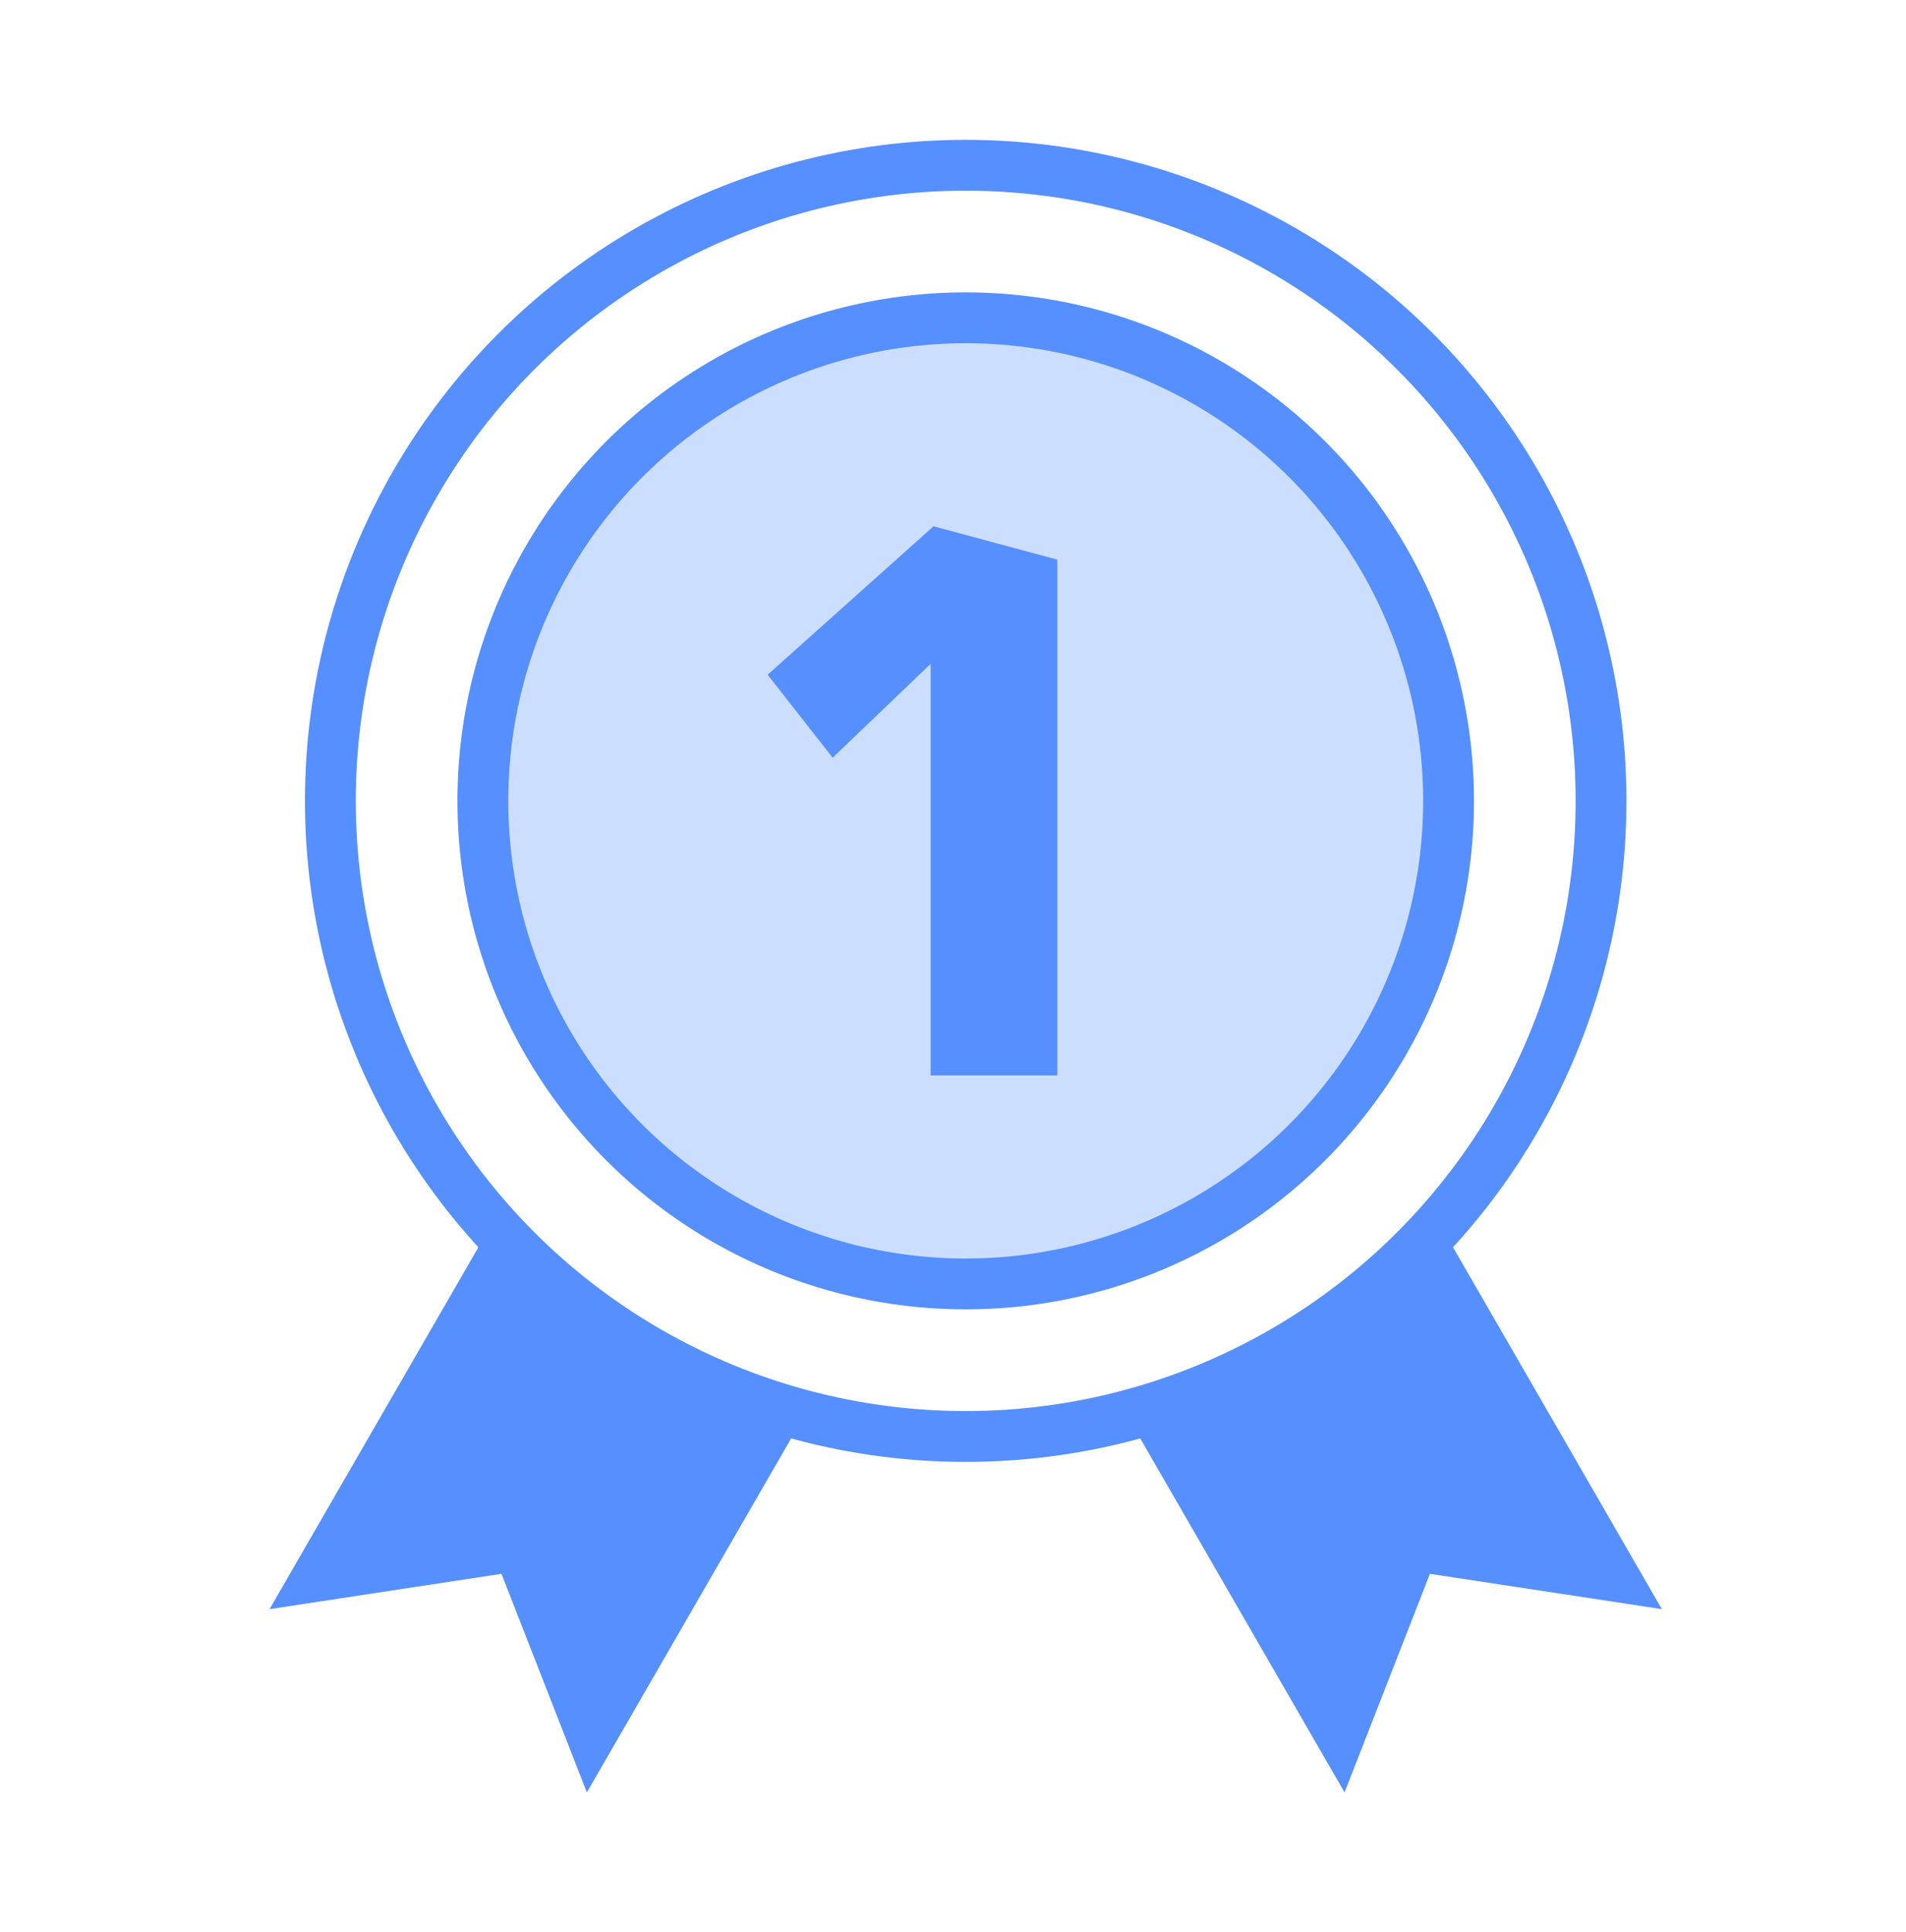 <?xml version="1.0" encoding="UTF-8"?> <svg xmlns="http://www.w3.org/2000/svg" width="75" height="76" viewBox="0 0 75 76" fill="none"><path fill-rule="evenodd" clip-rule="evenodd" d="M31.272 56.333C26.473 55.008 22.247 52.301 19.05 48.667L10.607 63.291L19.733 61.902L23.093 70.5L31.272 56.333ZM44.727 56.333L52.907 70.5L56.267 61.902L65.393 63.291L56.95 48.667C53.753 52.301 49.527 55.008 44.727 56.333Z" fill="#568FFF"></path><circle opacity="0.3" cx="38" cy="31.5" r="19" fill="#568FFF"></circle><circle cx="38" cy="31.5" r="25" stroke="#568FFF" stroke-width="2"></circle><circle cx="38" cy="31.5" r="19" stroke="#568FFF" stroke-width="2"></circle><path d="M30.206 26.539L36.734 20.7L41.605 22.012V42.3H36.619V26.112L32.765 29.802L30.206 26.539Z" fill="#568FFF"></path></svg> 